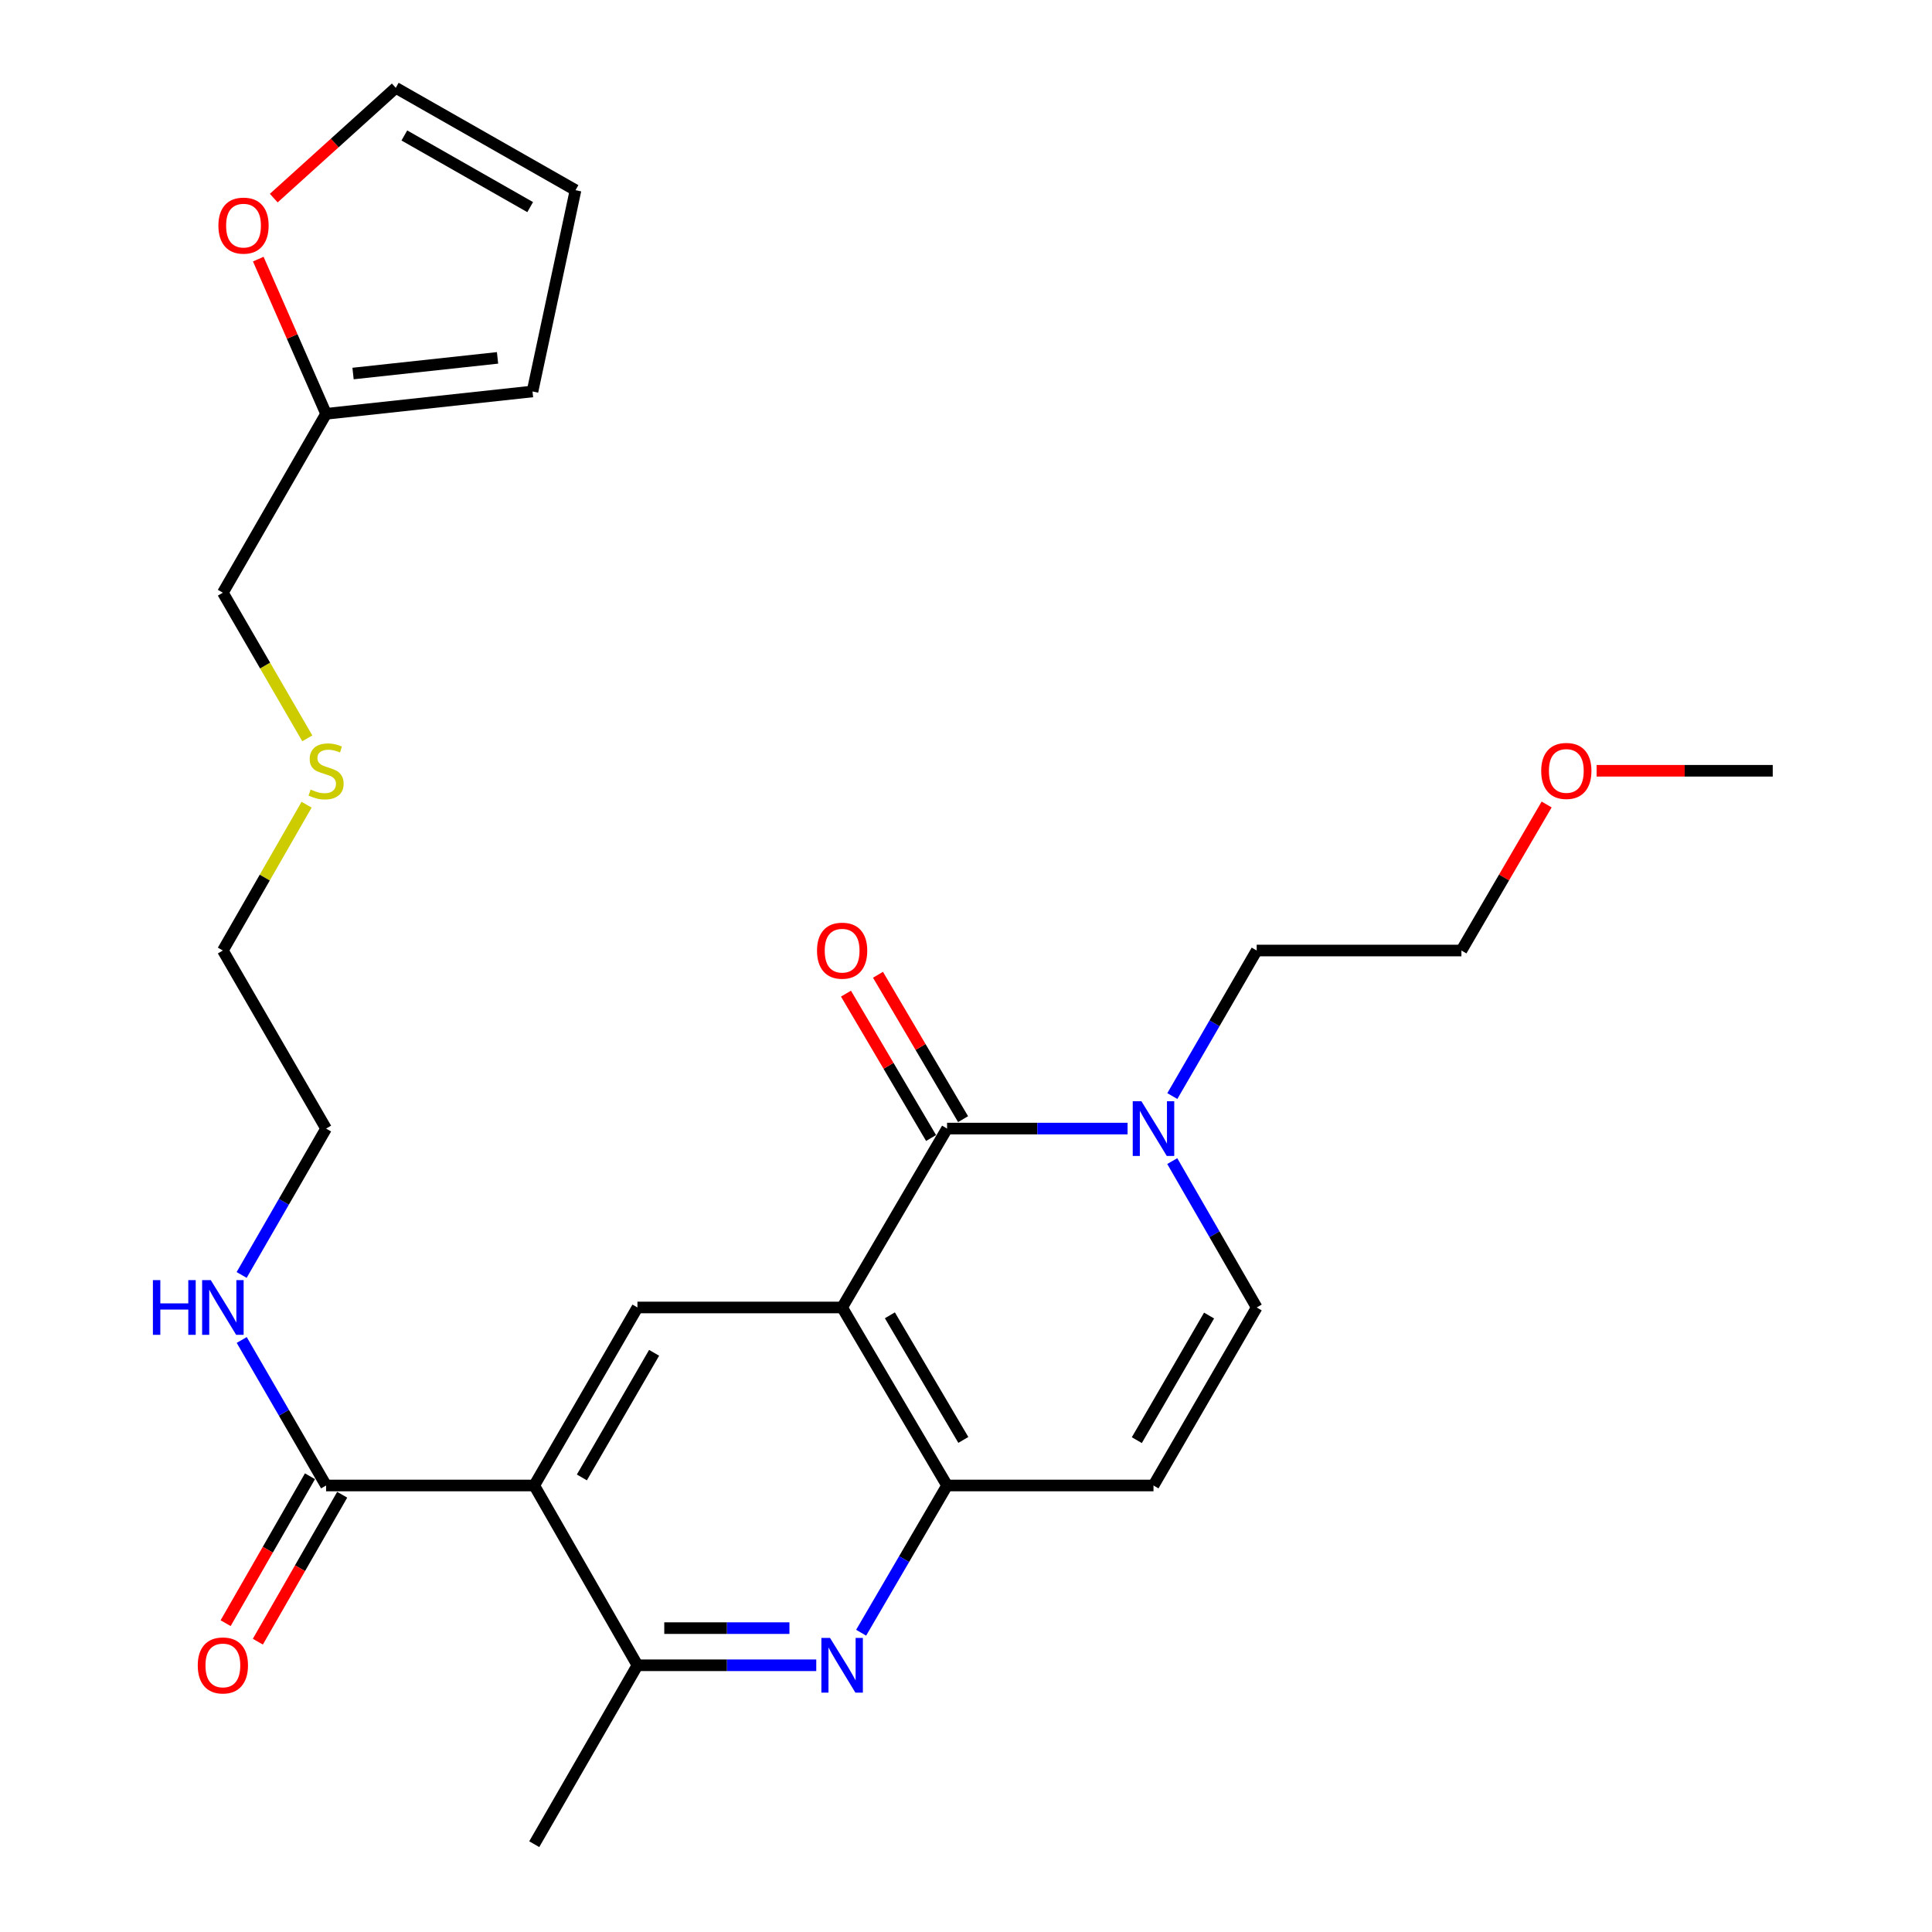 <?xml version='1.0' encoding='iso-8859-1'?>
<svg version='1.1' baseProfile='full'
              xmlns='http://www.w3.org/2000/svg'
                      xmlns:rdkit='http://www.rdkit.org/xml'
                      xmlns:xlink='http://www.w3.org/1999/xlink'
                  xml:space='preserve'
width='1000px' height='1000px' viewBox='0 0 1000 1000'>
<!-- END OF HEADER -->
<rect style='opacity:1.0;fill:#FFFFFF;stroke:none' width='1000' height='1000' x='0' y='0'> </rect>
<path class='bond-0' d='M 435.884,676.747 L 490.202,584.148' style='fill:none;fill-rule:evenodd;stroke:#000000;stroke-width:6px;stroke-linecap:butt;stroke-linejoin:miter;stroke-opacity:1' />
<path class='bond-2' d='M 435.884,676.747 L 490.202,768.887' style='fill:none;fill-rule:evenodd;stroke:#000000;stroke-width:6px;stroke-linecap:butt;stroke-linejoin:miter;stroke-opacity:1' />
<path class='bond-2' d='M 460.599,680.802 L 498.621,745.3' style='fill:none;fill-rule:evenodd;stroke:#000000;stroke-width:6px;stroke-linecap:butt;stroke-linejoin:miter;stroke-opacity:1' />
<path class='bond-4' d='M 435.884,676.747 L 329.94,676.747' style='fill:none;fill-rule:evenodd;stroke:#000000;stroke-width:6px;stroke-linecap:butt;stroke-linejoin:miter;stroke-opacity:1' />
<path class='bond-5' d='M 490.202,584.148 L 536.917,584.148' style='fill:none;fill-rule:evenodd;stroke:#000000;stroke-width:6px;stroke-linecap:butt;stroke-linejoin:miter;stroke-opacity:1' />
<path class='bond-5' d='M 536.917,584.148 L 583.632,584.148' style='fill:none;fill-rule:evenodd;stroke:#0000FF;stroke-width:6px;stroke-linecap:butt;stroke-linejoin:miter;stroke-opacity:1' />
<path class='bond-11' d='M 498.486,579.266 L 476.465,541.902' style='fill:none;fill-rule:evenodd;stroke:#000000;stroke-width:6px;stroke-linecap:butt;stroke-linejoin:miter;stroke-opacity:1' />
<path class='bond-11' d='M 476.465,541.902 L 454.443,504.539' style='fill:none;fill-rule:evenodd;stroke:#FF0000;stroke-width:6px;stroke-linecap:butt;stroke-linejoin:miter;stroke-opacity:1' />
<path class='bond-11' d='M 481.918,589.031 L 459.897,551.667' style='fill:none;fill-rule:evenodd;stroke:#000000;stroke-width:6px;stroke-linecap:butt;stroke-linejoin:miter;stroke-opacity:1' />
<path class='bond-11' d='M 459.897,551.667 L 437.876,514.304' style='fill:none;fill-rule:evenodd;stroke:#FF0000;stroke-width:6px;stroke-linecap:butt;stroke-linejoin:miter;stroke-opacity:1' />
<path class='bond-1' d='M 276.52,768.887 L 329.94,676.747' style='fill:none;fill-rule:evenodd;stroke:#000000;stroke-width:6px;stroke-linecap:butt;stroke-linejoin:miter;stroke-opacity:1' />
<path class='bond-1' d='M 301.17,764.712 L 338.564,700.214' style='fill:none;fill-rule:evenodd;stroke:#000000;stroke-width:6px;stroke-linecap:butt;stroke-linejoin:miter;stroke-opacity:1' />
<path class='bond-6' d='M 276.52,768.887 L 329.94,861.946' style='fill:none;fill-rule:evenodd;stroke:#000000;stroke-width:6px;stroke-linecap:butt;stroke-linejoin:miter;stroke-opacity:1' />
<path class='bond-8' d='M 276.52,768.887 L 168.781,768.887' style='fill:none;fill-rule:evenodd;stroke:#000000;stroke-width:6px;stroke-linecap:butt;stroke-linejoin:miter;stroke-opacity:1' />
<path class='bond-3' d='M 490.202,768.887 L 467.962,806.99' style='fill:none;fill-rule:evenodd;stroke:#000000;stroke-width:6px;stroke-linecap:butt;stroke-linejoin:miter;stroke-opacity:1' />
<path class='bond-3' d='M 467.962,806.99 L 445.721,845.092' style='fill:none;fill-rule:evenodd;stroke:#0000FF;stroke-width:6px;stroke-linecap:butt;stroke-linejoin:miter;stroke-opacity:1' />
<path class='bond-7' d='M 490.202,768.887 L 597.043,768.887' style='fill:none;fill-rule:evenodd;stroke:#000000;stroke-width:6px;stroke-linecap:butt;stroke-linejoin:miter;stroke-opacity:1' />
<path class='bond-27' d='M 422.495,861.946 L 376.218,861.946' style='fill:none;fill-rule:evenodd;stroke:#0000FF;stroke-width:6px;stroke-linecap:butt;stroke-linejoin:miter;stroke-opacity:1' />
<path class='bond-27' d='M 376.218,861.946 L 329.94,861.946' style='fill:none;fill-rule:evenodd;stroke:#000000;stroke-width:6px;stroke-linecap:butt;stroke-linejoin:miter;stroke-opacity:1' />
<path class='bond-27' d='M 408.612,842.715 L 376.218,842.715' style='fill:none;fill-rule:evenodd;stroke:#0000FF;stroke-width:6px;stroke-linecap:butt;stroke-linejoin:miter;stroke-opacity:1' />
<path class='bond-27' d='M 376.218,842.715 L 343.823,842.715' style='fill:none;fill-rule:evenodd;stroke:#000000;stroke-width:6px;stroke-linecap:butt;stroke-linejoin:miter;stroke-opacity:1' />
<path class='bond-19' d='M 606.795,567.325 L 628.629,529.656' style='fill:none;fill-rule:evenodd;stroke:#0000FF;stroke-width:6px;stroke-linecap:butt;stroke-linejoin:miter;stroke-opacity:1' />
<path class='bond-19' d='M 628.629,529.656 L 650.464,491.987' style='fill:none;fill-rule:evenodd;stroke:#000000;stroke-width:6px;stroke-linecap:butt;stroke-linejoin:miter;stroke-opacity:1' />
<path class='bond-28' d='M 606.754,600.981 L 628.609,638.864' style='fill:none;fill-rule:evenodd;stroke:#0000FF;stroke-width:6px;stroke-linecap:butt;stroke-linejoin:miter;stroke-opacity:1' />
<path class='bond-28' d='M 628.609,638.864 L 650.464,676.747' style='fill:none;fill-rule:evenodd;stroke:#000000;stroke-width:6px;stroke-linecap:butt;stroke-linejoin:miter;stroke-opacity:1' />
<path class='bond-21' d='M 329.94,861.946 L 276.52,954.545' style='fill:none;fill-rule:evenodd;stroke:#000000;stroke-width:6px;stroke-linecap:butt;stroke-linejoin:miter;stroke-opacity:1' />
<path class='bond-9' d='M 597.043,768.887 L 650.464,676.747' style='fill:none;fill-rule:evenodd;stroke:#000000;stroke-width:6px;stroke-linecap:butt;stroke-linejoin:miter;stroke-opacity:1' />
<path class='bond-9' d='M 588.419,745.42 L 625.813,680.922' style='fill:none;fill-rule:evenodd;stroke:#000000;stroke-width:6px;stroke-linecap:butt;stroke-linejoin:miter;stroke-opacity:1' />
<path class='bond-13' d='M 160.441,764.1 L 138.611,802.128' style='fill:none;fill-rule:evenodd;stroke:#000000;stroke-width:6px;stroke-linecap:butt;stroke-linejoin:miter;stroke-opacity:1' />
<path class='bond-13' d='M 138.611,802.128 L 116.781,840.156' style='fill:none;fill-rule:evenodd;stroke:#FF0000;stroke-width:6px;stroke-linecap:butt;stroke-linejoin:miter;stroke-opacity:1' />
<path class='bond-13' d='M 177.12,773.675 L 155.29,811.703' style='fill:none;fill-rule:evenodd;stroke:#000000;stroke-width:6px;stroke-linecap:butt;stroke-linejoin:miter;stroke-opacity:1' />
<path class='bond-13' d='M 155.29,811.703 L 133.46,849.731' style='fill:none;fill-rule:evenodd;stroke:#FF0000;stroke-width:6px;stroke-linecap:butt;stroke-linejoin:miter;stroke-opacity:1' />
<path class='bond-17' d='M 168.781,768.887 L 146.947,731.229' style='fill:none;fill-rule:evenodd;stroke:#000000;stroke-width:6px;stroke-linecap:butt;stroke-linejoin:miter;stroke-opacity:1' />
<path class='bond-17' d='M 146.947,731.229 L 125.114,693.57' style='fill:none;fill-rule:evenodd;stroke:#0000FF;stroke-width:6px;stroke-linecap:butt;stroke-linejoin:miter;stroke-opacity:1' />
<path class='bond-10' d='M 168.781,214.189 L 115.36,306.788' style='fill:none;fill-rule:evenodd;stroke:#000000;stroke-width:6px;stroke-linecap:butt;stroke-linejoin:miter;stroke-opacity:1' />
<path class='bond-12' d='M 168.781,214.189 L 151.231,174.153' style='fill:none;fill-rule:evenodd;stroke:#000000;stroke-width:6px;stroke-linecap:butt;stroke-linejoin:miter;stroke-opacity:1' />
<path class='bond-12' d='M 151.231,174.153 L 133.681,134.118' style='fill:none;fill-rule:evenodd;stroke:#FF0000;stroke-width:6px;stroke-linecap:butt;stroke-linejoin:miter;stroke-opacity:1' />
<path class='bond-14' d='M 168.781,214.189 L 275.622,202.618' style='fill:none;fill-rule:evenodd;stroke:#000000;stroke-width:6px;stroke-linecap:butt;stroke-linejoin:miter;stroke-opacity:1' />
<path class='bond-14' d='M 182.736,193.334 L 257.525,185.234' style='fill:none;fill-rule:evenodd;stroke:#000000;stroke-width:6px;stroke-linecap:butt;stroke-linejoin:miter;stroke-opacity:1' />
<path class='bond-15' d='M 141.7,102.543 L 173.275,73.999' style='fill:none;fill-rule:evenodd;stroke:#FF0000;stroke-width:6px;stroke-linecap:butt;stroke-linejoin:miter;stroke-opacity:1' />
<path class='bond-15' d='M 173.275,73.999 L 204.85,45.455' style='fill:none;fill-rule:evenodd;stroke:#000000;stroke-width:6px;stroke-linecap:butt;stroke-linejoin:miter;stroke-opacity:1' />
<path class='bond-16' d='M 275.622,202.618 L 297.888,98.437' style='fill:none;fill-rule:evenodd;stroke:#000000;stroke-width:6px;stroke-linecap:butt;stroke-linejoin:miter;stroke-opacity:1' />
<path class='bond-29' d='M 204.85,45.455 L 297.888,98.437' style='fill:none;fill-rule:evenodd;stroke:#000000;stroke-width:6px;stroke-linecap:butt;stroke-linejoin:miter;stroke-opacity:1' />
<path class='bond-29' d='M 209.289,70.114 L 274.415,107.201' style='fill:none;fill-rule:evenodd;stroke:#000000;stroke-width:6px;stroke-linecap:butt;stroke-linejoin:miter;stroke-opacity:1' />
<path class='bond-23' d='M 125.071,659.915 L 146.926,622.032' style='fill:none;fill-rule:evenodd;stroke:#0000FF;stroke-width:6px;stroke-linecap:butt;stroke-linejoin:miter;stroke-opacity:1' />
<path class='bond-23' d='M 146.926,622.032 L 168.781,584.148' style='fill:none;fill-rule:evenodd;stroke:#000000;stroke-width:6px;stroke-linecap:butt;stroke-linejoin:miter;stroke-opacity:1' />
<path class='bond-18' d='M 158.697,416.512 L 137.029,454.249' style='fill:none;fill-rule:evenodd;stroke:#CCCC00;stroke-width:6px;stroke-linecap:butt;stroke-linejoin:miter;stroke-opacity:1' />
<path class='bond-18' d='M 137.029,454.249 L 115.36,491.987' style='fill:none;fill-rule:evenodd;stroke:#000000;stroke-width:6px;stroke-linecap:butt;stroke-linejoin:miter;stroke-opacity:1' />
<path class='bond-20' d='M 159.053,382.166 L 137.206,344.477' style='fill:none;fill-rule:evenodd;stroke:#CCCC00;stroke-width:6px;stroke-linecap:butt;stroke-linejoin:miter;stroke-opacity:1' />
<path class='bond-20' d='M 137.206,344.477 L 115.36,306.788' style='fill:none;fill-rule:evenodd;stroke:#000000;stroke-width:6px;stroke-linecap:butt;stroke-linejoin:miter;stroke-opacity:1' />
<path class='bond-25' d='M 650.464,491.987 L 756.429,491.987' style='fill:none;fill-rule:evenodd;stroke:#000000;stroke-width:6px;stroke-linecap:butt;stroke-linejoin:miter;stroke-opacity:1' />
<path class='bond-22' d='M 800.54,416.403 L 778.485,454.195' style='fill:none;fill-rule:evenodd;stroke:#FF0000;stroke-width:6px;stroke-linecap:butt;stroke-linejoin:miter;stroke-opacity:1' />
<path class='bond-22' d='M 778.485,454.195 L 756.429,491.987' style='fill:none;fill-rule:evenodd;stroke:#000000;stroke-width:6px;stroke-linecap:butt;stroke-linejoin:miter;stroke-opacity:1' />
<path class='bond-26' d='M 826.397,398.95 L 871.982,398.95' style='fill:none;fill-rule:evenodd;stroke:#FF0000;stroke-width:6px;stroke-linecap:butt;stroke-linejoin:miter;stroke-opacity:1' />
<path class='bond-26' d='M 871.982,398.95 L 917.567,398.95' style='fill:none;fill-rule:evenodd;stroke:#000000;stroke-width:6px;stroke-linecap:butt;stroke-linejoin:miter;stroke-opacity:1' />
<path class='bond-24' d='M 168.781,584.148 L 115.36,491.987' style='fill:none;fill-rule:evenodd;stroke:#000000;stroke-width:6px;stroke-linecap:butt;stroke-linejoin:miter;stroke-opacity:1' />
<path  class='atom-4' d='M 429.624 847.786
L 438.904 862.786
Q 439.824 864.266, 441.304 866.946
Q 442.784 869.626, 442.864 869.786
L 442.864 847.786
L 446.624 847.786
L 446.624 876.106
L 442.744 876.106
L 432.784 859.706
Q 431.624 857.786, 430.384 855.586
Q 429.184 853.386, 428.824 852.706
L 428.824 876.106
L 425.144 876.106
L 425.144 847.786
L 429.624 847.786
' fill='#0000FF'/>
<path  class='atom-6' d='M 590.783 569.988
L 600.063 584.988
Q 600.983 586.468, 602.463 589.148
Q 603.943 591.828, 604.023 591.988
L 604.023 569.988
L 607.783 569.988
L 607.783 598.308
L 603.903 598.308
L 593.943 581.908
Q 592.783 579.988, 591.543 577.788
Q 590.343 575.588, 589.983 574.908
L 589.983 598.308
L 586.303 598.308
L 586.303 569.988
L 590.783 569.988
' fill='#0000FF'/>
<path  class='atom-12' d='M 422.884 492.067
Q 422.884 485.267, 426.244 481.467
Q 429.604 477.667, 435.884 477.667
Q 442.164 477.667, 445.524 481.467
Q 448.884 485.267, 448.884 492.067
Q 448.884 498.947, 445.484 502.867
Q 442.084 506.747, 435.884 506.747
Q 429.644 506.747, 426.244 502.867
Q 422.884 498.987, 422.884 492.067
M 435.884 503.547
Q 440.204 503.547, 442.524 500.667
Q 444.884 497.747, 444.884 492.067
Q 444.884 486.507, 442.524 483.707
Q 440.204 480.867, 435.884 480.867
Q 431.564 480.867, 429.204 483.667
Q 426.884 486.467, 426.884 492.067
Q 426.884 497.787, 429.204 500.667
Q 431.564 503.547, 435.884 503.547
' fill='#FF0000'/>
<path  class='atom-13' d='M 113.044 116.776
Q 113.044 109.976, 116.404 106.176
Q 119.764 102.376, 126.044 102.376
Q 132.324 102.376, 135.684 106.176
Q 139.044 109.976, 139.044 116.776
Q 139.044 123.656, 135.644 127.576
Q 132.244 131.456, 126.044 131.456
Q 119.804 131.456, 116.404 127.576
Q 113.044 123.696, 113.044 116.776
M 126.044 128.256
Q 130.364 128.256, 132.684 125.376
Q 135.044 122.456, 135.044 116.776
Q 135.044 111.216, 132.684 108.416
Q 130.364 105.576, 126.044 105.576
Q 121.724 105.576, 119.364 108.376
Q 117.044 111.176, 117.044 116.776
Q 117.044 122.496, 119.364 125.376
Q 121.724 128.256, 126.044 128.256
' fill='#FF0000'/>
<path  class='atom-14' d='M 102.36 862.026
Q 102.36 855.226, 105.72 851.426
Q 109.08 847.626, 115.36 847.626
Q 121.64 847.626, 125 851.426
Q 128.36 855.226, 128.36 862.026
Q 128.36 868.906, 124.96 872.826
Q 121.56 876.706, 115.36 876.706
Q 109.12 876.706, 105.72 872.826
Q 102.36 868.946, 102.36 862.026
M 115.36 873.506
Q 119.68 873.506, 122 870.626
Q 124.36 867.706, 124.36 862.026
Q 124.36 856.466, 122 853.666
Q 119.68 850.826, 115.36 850.826
Q 111.04 850.826, 108.68 853.626
Q 106.36 856.426, 106.36 862.026
Q 106.36 867.746, 108.68 870.626
Q 111.04 873.506, 115.36 873.506
' fill='#FF0000'/>
<path  class='atom-18' d='M 79.14 662.587
L 82.98 662.587
L 82.98 674.627
L 97.46 674.627
L 97.46 662.587
L 101.3 662.587
L 101.3 690.907
L 97.46 690.907
L 97.46 677.827
L 82.98 677.827
L 82.98 690.907
L 79.14 690.907
L 79.14 662.587
' fill='#0000FF'/>
<path  class='atom-18' d='M 109.1 662.587
L 118.38 677.587
Q 119.3 679.067, 120.78 681.747
Q 122.26 684.427, 122.34 684.587
L 122.34 662.587
L 126.1 662.587
L 126.1 690.907
L 122.22 690.907
L 112.26 674.507
Q 111.1 672.587, 109.86 670.387
Q 108.66 668.187, 108.3 667.507
L 108.3 690.907
L 104.62 690.907
L 104.62 662.587
L 109.1 662.587
' fill='#0000FF'/>
<path  class='atom-19' d='M 160.781 408.67
Q 161.101 408.79, 162.421 409.35
Q 163.741 409.91, 165.181 410.27
Q 166.661 410.59, 168.101 410.59
Q 170.781 410.59, 172.341 409.31
Q 173.901 407.99, 173.901 405.71
Q 173.901 404.15, 173.101 403.19
Q 172.341 402.23, 171.141 401.71
Q 169.941 401.19, 167.941 400.59
Q 165.421 399.83, 163.901 399.11
Q 162.421 398.39, 161.341 396.87
Q 160.301 395.35, 160.301 392.79
Q 160.301 389.23, 162.701 387.03
Q 165.141 384.83, 169.941 384.83
Q 173.221 384.83, 176.941 386.39
L 176.021 389.47
Q 172.621 388.07, 170.061 388.07
Q 167.301 388.07, 165.781 389.23
Q 164.261 390.35, 164.301 392.31
Q 164.301 393.83, 165.061 394.75
Q 165.861 395.67, 166.981 396.19
Q 168.141 396.71, 170.061 397.31
Q 172.621 398.11, 174.141 398.91
Q 175.661 399.71, 176.741 401.35
Q 177.861 402.95, 177.861 405.71
Q 177.861 409.63, 175.221 411.75
Q 172.621 413.83, 168.261 413.83
Q 165.741 413.83, 163.821 413.27
Q 161.941 412.75, 159.701 411.83
L 160.781 408.67
' fill='#CCCC00'/>
<path  class='atom-23' d='M 797.726 399.03
Q 797.726 392.23, 801.086 388.43
Q 804.446 384.63, 810.726 384.63
Q 817.006 384.63, 820.366 388.43
Q 823.726 392.23, 823.726 399.03
Q 823.726 405.91, 820.326 409.83
Q 816.926 413.71, 810.726 413.71
Q 804.486 413.71, 801.086 409.83
Q 797.726 405.95, 797.726 399.03
M 810.726 410.51
Q 815.046 410.51, 817.366 407.63
Q 819.726 404.71, 819.726 399.03
Q 819.726 393.47, 817.366 390.67
Q 815.046 387.83, 810.726 387.83
Q 806.406 387.83, 804.046 390.63
Q 801.726 393.43, 801.726 399.03
Q 801.726 404.75, 804.046 407.63
Q 806.406 410.51, 810.726 410.51
' fill='#FF0000'/>
</svg>

